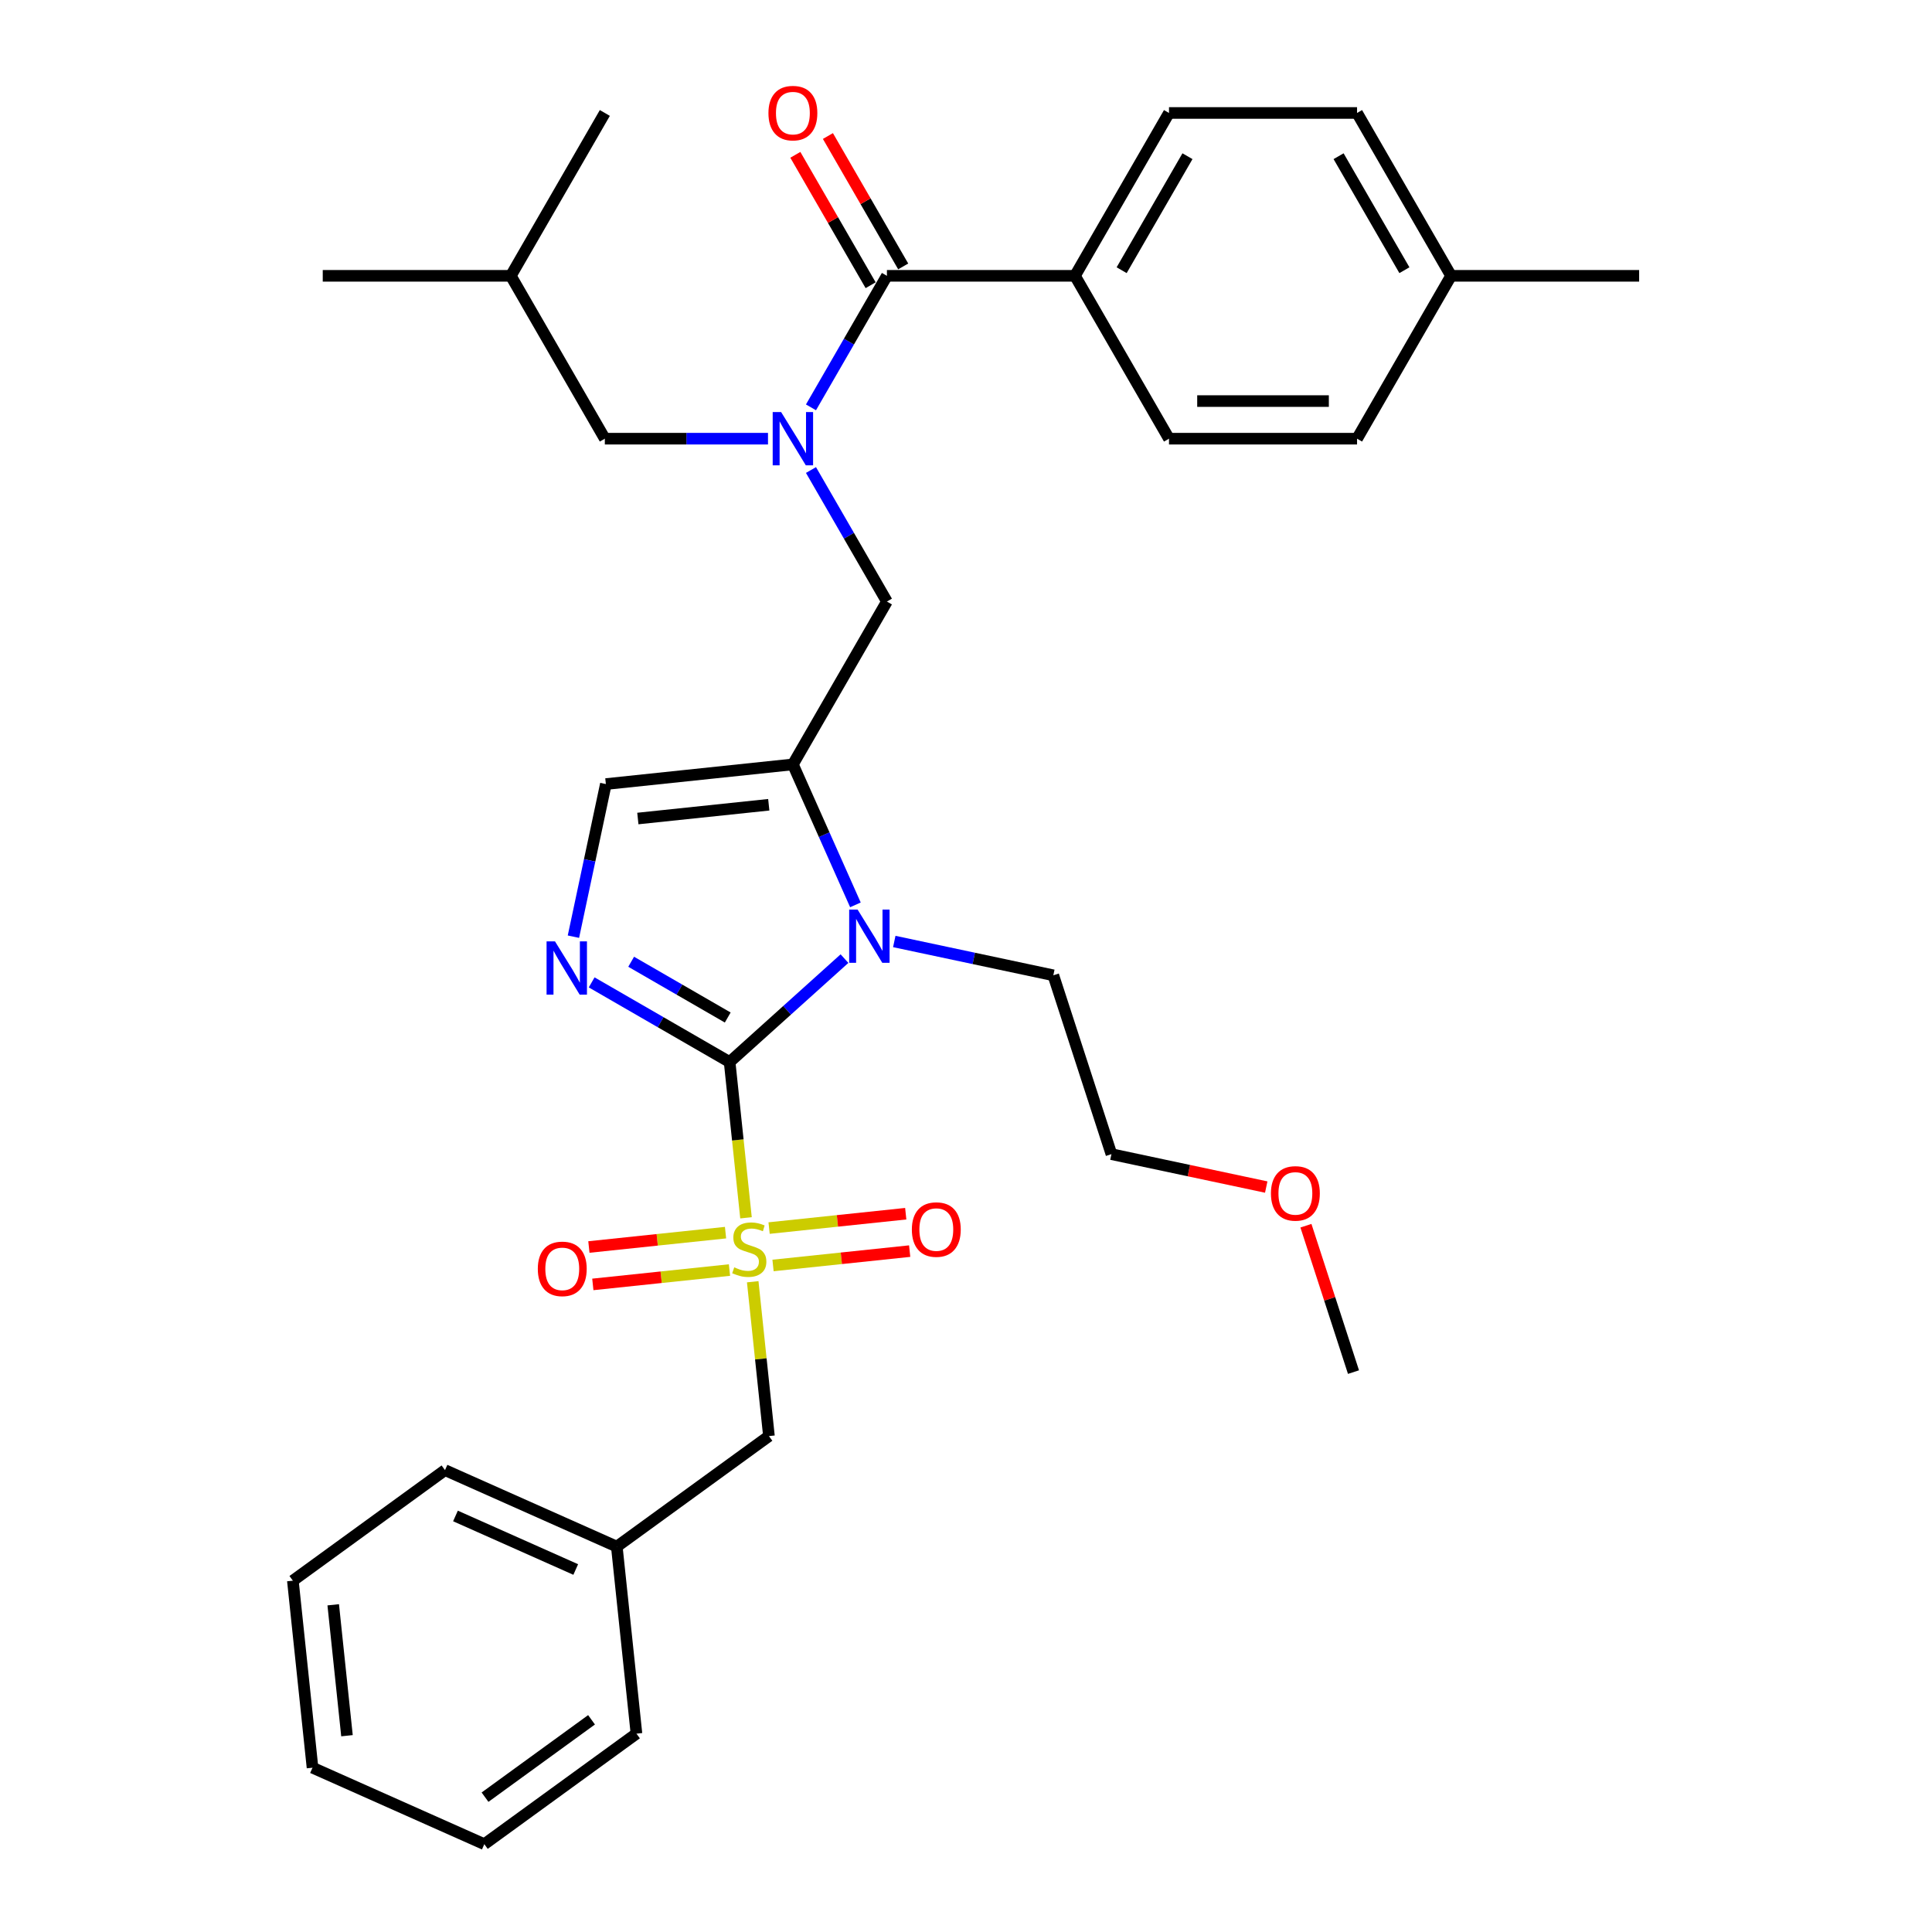 <?xml version='1.0' encoding='iso-8859-1'?>
<svg version='1.1' baseProfile='full'
              xmlns='http://www.w3.org/2000/svg'
                      xmlns:rdkit='http://www.rdkit.org/xml'
                      xmlns:xlink='http://www.w3.org/1999/xlink'
                  xml:space='preserve'
width='1000px' height='1000px' viewBox='0 0 1000 1000'>
<!-- END OF HEADER -->
<rect style='opacity:1.0;fill:#FFFFFF;stroke:none' width='1000' height='1000' x='0' y='0'> </rect>
<path class='bond-0' d='M 419.76,243.279 L 439.413,277.319' style='fill:none;fill-rule:evenodd;stroke:#0000FF;stroke-width:6px;stroke-linecap:butt;stroke-linejoin:miter;stroke-opacity:1' />
<path class='bond-0' d='M 439.413,277.319 L 459.066,311.359' style='fill:none;fill-rule:evenodd;stroke:#000000;stroke-width:6px;stroke-linecap:butt;stroke-linejoin:miter;stroke-opacity:1' />
<path class='bond-1' d='M 419.76,210.846 L 439.413,176.806' style='fill:none;fill-rule:evenodd;stroke:#0000FF;stroke-width:6px;stroke-linecap:butt;stroke-linejoin:miter;stroke-opacity:1' />
<path class='bond-1' d='M 439.413,176.806 L 459.066,142.766' style='fill:none;fill-rule:evenodd;stroke:#000000;stroke-width:6px;stroke-linecap:butt;stroke-linejoin:miter;stroke-opacity:1' />
<path class='bond-2' d='M 397.511,227.063 L 355.286,227.063' style='fill:none;fill-rule:evenodd;stroke:#0000FF;stroke-width:6px;stroke-linecap:butt;stroke-linejoin:miter;stroke-opacity:1' />
<path class='bond-2' d='M 355.286,227.063 L 313.061,227.063' style='fill:none;fill-rule:evenodd;stroke:#000000;stroke-width:6px;stroke-linecap:butt;stroke-linejoin:miter;stroke-opacity:1' />
<path class='bond-3' d='M 556.403,142.766 L 605.072,58.47' style='fill:none;fill-rule:evenodd;stroke:#000000;stroke-width:6px;stroke-linecap:butt;stroke-linejoin:miter;stroke-opacity:1' />
<path class='bond-3' d='M 580.563,139.856 L 614.631,80.848' style='fill:none;fill-rule:evenodd;stroke:#000000;stroke-width:6px;stroke-linecap:butt;stroke-linejoin:miter;stroke-opacity:1' />
<path class='bond-4' d='M 556.403,142.766 L 605.072,227.063' style='fill:none;fill-rule:evenodd;stroke:#000000;stroke-width:6px;stroke-linecap:butt;stroke-linejoin:miter;stroke-opacity:1' />
<path class='bond-5' d='M 556.403,142.766 L 459.066,142.766' style='fill:none;fill-rule:evenodd;stroke:#000000;stroke-width:6px;stroke-linecap:butt;stroke-linejoin:miter;stroke-opacity:1' />
<path class='bond-6' d='M 467.496,137.9 L 448.012,104.152' style='fill:none;fill-rule:evenodd;stroke:#000000;stroke-width:6px;stroke-linecap:butt;stroke-linejoin:miter;stroke-opacity:1' />
<path class='bond-6' d='M 448.012,104.152 L 428.527,70.404' style='fill:none;fill-rule:evenodd;stroke:#FF0000;stroke-width:6px;stroke-linecap:butt;stroke-linejoin:miter;stroke-opacity:1' />
<path class='bond-6' d='M 450.637,147.633 L 431.152,113.885' style='fill:none;fill-rule:evenodd;stroke:#000000;stroke-width:6px;stroke-linecap:butt;stroke-linejoin:miter;stroke-opacity:1' />
<path class='bond-6' d='M 431.152,113.885 L 411.668,80.137' style='fill:none;fill-rule:evenodd;stroke:#FF0000;stroke-width:6px;stroke-linecap:butt;stroke-linejoin:miter;stroke-opacity:1' />
<path class='bond-7' d='M 605.072,58.47 L 702.409,58.47' style='fill:none;fill-rule:evenodd;stroke:#000000;stroke-width:6px;stroke-linecap:butt;stroke-linejoin:miter;stroke-opacity:1' />
<path class='bond-8' d='M 605.072,227.063 L 702.409,227.063' style='fill:none;fill-rule:evenodd;stroke:#000000;stroke-width:6px;stroke-linecap:butt;stroke-linejoin:miter;stroke-opacity:1' />
<path class='bond-8' d='M 619.672,207.595 L 687.808,207.595' style='fill:none;fill-rule:evenodd;stroke:#000000;stroke-width:6px;stroke-linecap:butt;stroke-linejoin:miter;stroke-opacity:1' />
<path class='bond-9' d='M 313.061,227.063 L 264.393,142.766' style='fill:none;fill-rule:evenodd;stroke:#000000;stroke-width:6px;stroke-linecap:butt;stroke-linejoin:miter;stroke-opacity:1' />
<path class='bond-10' d='M 264.393,142.766 L 313.061,58.47' style='fill:none;fill-rule:evenodd;stroke:#000000;stroke-width:6px;stroke-linecap:butt;stroke-linejoin:miter;stroke-opacity:1' />
<path class='bond-11' d='M 264.393,142.766 L 167.056,142.766' style='fill:none;fill-rule:evenodd;stroke:#000000;stroke-width:6px;stroke-linecap:butt;stroke-linejoin:miter;stroke-opacity:1' />
<path class='bond-12' d='M 386.127,630.334 L 381.89,590.021' style='fill:none;fill-rule:evenodd;stroke:#CCCC00;stroke-width:6px;stroke-linecap:butt;stroke-linejoin:miter;stroke-opacity:1' />
<path class='bond-12' d='M 381.89,590.021 L 377.653,549.708' style='fill:none;fill-rule:evenodd;stroke:#000000;stroke-width:6px;stroke-linecap:butt;stroke-linejoin:miter;stroke-opacity:1' />
<path class='bond-13' d='M 389.606,663.429 L 393.804,703.372' style='fill:none;fill-rule:evenodd;stroke:#CCCC00;stroke-width:6px;stroke-linecap:butt;stroke-linejoin:miter;stroke-opacity:1' />
<path class='bond-13' d='M 393.804,703.372 L 398.002,743.315' style='fill:none;fill-rule:evenodd;stroke:#000000;stroke-width:6px;stroke-linecap:butt;stroke-linejoin:miter;stroke-opacity:1' />
<path class='bond-14' d='M 400.117,655.007 L 435.481,651.29' style='fill:none;fill-rule:evenodd;stroke:#CCCC00;stroke-width:6px;stroke-linecap:butt;stroke-linejoin:miter;stroke-opacity:1' />
<path class='bond-14' d='M 435.481,651.29 L 470.845,647.573' style='fill:none;fill-rule:evenodd;stroke:#FF0000;stroke-width:6px;stroke-linecap:butt;stroke-linejoin:miter;stroke-opacity:1' />
<path class='bond-14' d='M 398.082,635.647 L 433.446,631.93' style='fill:none;fill-rule:evenodd;stroke:#CCCC00;stroke-width:6px;stroke-linecap:butt;stroke-linejoin:miter;stroke-opacity:1' />
<path class='bond-14' d='M 433.446,631.93 L 468.81,628.213' style='fill:none;fill-rule:evenodd;stroke:#FF0000;stroke-width:6px;stroke-linecap:butt;stroke-linejoin:miter;stroke-opacity:1' />
<path class='bond-15' d='M 375.538,638.016 L 340.174,641.733' style='fill:none;fill-rule:evenodd;stroke:#CCCC00;stroke-width:6px;stroke-linecap:butt;stroke-linejoin:miter;stroke-opacity:1' />
<path class='bond-15' d='M 340.174,641.733 L 304.81,645.45' style='fill:none;fill-rule:evenodd;stroke:#FF0000;stroke-width:6px;stroke-linecap:butt;stroke-linejoin:miter;stroke-opacity:1' />
<path class='bond-15' d='M 377.573,657.377 L 342.209,661.094' style='fill:none;fill-rule:evenodd;stroke:#CCCC00;stroke-width:6px;stroke-linecap:butt;stroke-linejoin:miter;stroke-opacity:1' />
<path class='bond-15' d='M 342.209,661.094 L 306.845,664.811' style='fill:none;fill-rule:evenodd;stroke:#FF0000;stroke-width:6px;stroke-linecap:butt;stroke-linejoin:miter;stroke-opacity:1' />
<path class='bond-16' d='M 398.002,743.315 L 319.255,800.529' style='fill:none;fill-rule:evenodd;stroke:#000000;stroke-width:6px;stroke-linecap:butt;stroke-linejoin:miter;stroke-opacity:1' />
<path class='bond-17' d='M 319.255,800.529 L 230.333,760.938' style='fill:none;fill-rule:evenodd;stroke:#000000;stroke-width:6px;stroke-linecap:butt;stroke-linejoin:miter;stroke-opacity:1' />
<path class='bond-17' d='M 297.998,812.374 L 235.753,784.661' style='fill:none;fill-rule:evenodd;stroke:#000000;stroke-width:6px;stroke-linecap:butt;stroke-linejoin:miter;stroke-opacity:1' />
<path class='bond-18' d='M 319.255,800.529 L 329.429,897.332' style='fill:none;fill-rule:evenodd;stroke:#000000;stroke-width:6px;stroke-linecap:butt;stroke-linejoin:miter;stroke-opacity:1' />
<path class='bond-19' d='M 230.333,760.938 L 151.586,818.151' style='fill:none;fill-rule:evenodd;stroke:#000000;stroke-width:6px;stroke-linecap:butt;stroke-linejoin:miter;stroke-opacity:1' />
<path class='bond-20' d='M 442.769,468.36 L 426.583,432.008' style='fill:none;fill-rule:evenodd;stroke:#0000FF;stroke-width:6px;stroke-linecap:butt;stroke-linejoin:miter;stroke-opacity:1' />
<path class='bond-20' d='M 426.583,432.008 L 410.398,395.655' style='fill:none;fill-rule:evenodd;stroke:#000000;stroke-width:6px;stroke-linecap:butt;stroke-linejoin:miter;stroke-opacity:1' />
<path class='bond-21' d='M 437.101,496.181 L 407.377,522.944' style='fill:none;fill-rule:evenodd;stroke:#0000FF;stroke-width:6px;stroke-linecap:butt;stroke-linejoin:miter;stroke-opacity:1' />
<path class='bond-21' d='M 407.377,522.944 L 377.653,549.708' style='fill:none;fill-rule:evenodd;stroke:#000000;stroke-width:6px;stroke-linecap:butt;stroke-linejoin:miter;stroke-opacity:1' />
<path class='bond-22' d='M 462.876,487.316 L 504.037,496.065' style='fill:none;fill-rule:evenodd;stroke:#0000FF;stroke-width:6px;stroke-linecap:butt;stroke-linejoin:miter;stroke-opacity:1' />
<path class='bond-22' d='M 504.037,496.065 L 545.198,504.814' style='fill:none;fill-rule:evenodd;stroke:#000000;stroke-width:6px;stroke-linecap:butt;stroke-linejoin:miter;stroke-opacity:1' />
<path class='bond-23' d='M 410.398,395.655 L 313.594,405.83' style='fill:none;fill-rule:evenodd;stroke:#000000;stroke-width:6px;stroke-linecap:butt;stroke-linejoin:miter;stroke-opacity:1' />
<path class='bond-23' d='M 397.912,416.542 L 330.15,423.664' style='fill:none;fill-rule:evenodd;stroke:#000000;stroke-width:6px;stroke-linecap:butt;stroke-linejoin:miter;stroke-opacity:1' />
<path class='bond-24' d='M 410.398,395.655 L 459.066,311.359' style='fill:none;fill-rule:evenodd;stroke:#000000;stroke-width:6px;stroke-linecap:butt;stroke-linejoin:miter;stroke-opacity:1' />
<path class='bond-25' d='M 313.594,405.83 L 305.199,445.326' style='fill:none;fill-rule:evenodd;stroke:#000000;stroke-width:6px;stroke-linecap:butt;stroke-linejoin:miter;stroke-opacity:1' />
<path class='bond-25' d='M 305.199,445.326 L 296.804,484.823' style='fill:none;fill-rule:evenodd;stroke:#0000FF;stroke-width:6px;stroke-linecap:butt;stroke-linejoin:miter;stroke-opacity:1' />
<path class='bond-26' d='M 306.244,508.48 L 341.949,529.094' style='fill:none;fill-rule:evenodd;stroke:#0000FF;stroke-width:6px;stroke-linecap:butt;stroke-linejoin:miter;stroke-opacity:1' />
<path class='bond-26' d='M 341.949,529.094 L 377.653,549.708' style='fill:none;fill-rule:evenodd;stroke:#000000;stroke-width:6px;stroke-linecap:butt;stroke-linejoin:miter;stroke-opacity:1' />
<path class='bond-26' d='M 326.689,497.805 L 351.682,512.235' style='fill:none;fill-rule:evenodd;stroke:#0000FF;stroke-width:6px;stroke-linecap:butt;stroke-linejoin:miter;stroke-opacity:1' />
<path class='bond-26' d='M 351.682,512.235 L 376.675,526.664' style='fill:none;fill-rule:evenodd;stroke:#000000;stroke-width:6px;stroke-linecap:butt;stroke-linejoin:miter;stroke-opacity:1' />
<path class='bond-27' d='M 655.4,614.418 L 615.338,605.903' style='fill:none;fill-rule:evenodd;stroke:#FF0000;stroke-width:6px;stroke-linecap:butt;stroke-linejoin:miter;stroke-opacity:1' />
<path class='bond-27' d='M 615.338,605.903 L 575.277,597.387' style='fill:none;fill-rule:evenodd;stroke:#000000;stroke-width:6px;stroke-linecap:butt;stroke-linejoin:miter;stroke-opacity:1' />
<path class='bond-28' d='M 675.946,634.425 L 688.256,672.311' style='fill:none;fill-rule:evenodd;stroke:#FF0000;stroke-width:6px;stroke-linecap:butt;stroke-linejoin:miter;stroke-opacity:1' />
<path class='bond-28' d='M 688.256,672.311 L 700.566,710.198' style='fill:none;fill-rule:evenodd;stroke:#000000;stroke-width:6px;stroke-linecap:butt;stroke-linejoin:miter;stroke-opacity:1' />
<path class='bond-29' d='M 545.198,504.814 L 575.277,597.387' style='fill:none;fill-rule:evenodd;stroke:#000000;stroke-width:6px;stroke-linecap:butt;stroke-linejoin:miter;stroke-opacity:1' />
<path class='bond-30' d='M 329.429,897.332 L 250.682,954.545' style='fill:none;fill-rule:evenodd;stroke:#000000;stroke-width:6px;stroke-linecap:butt;stroke-linejoin:miter;stroke-opacity:1' />
<path class='bond-30' d='M 306.175,890.165 L 251.051,930.214' style='fill:none;fill-rule:evenodd;stroke:#000000;stroke-width:6px;stroke-linecap:butt;stroke-linejoin:miter;stroke-opacity:1' />
<path class='bond-31' d='M 151.586,818.151 L 161.76,914.955' style='fill:none;fill-rule:evenodd;stroke:#000000;stroke-width:6px;stroke-linecap:butt;stroke-linejoin:miter;stroke-opacity:1' />
<path class='bond-31' d='M 172.473,830.637 L 179.595,898.4' style='fill:none;fill-rule:evenodd;stroke:#000000;stroke-width:6px;stroke-linecap:butt;stroke-linejoin:miter;stroke-opacity:1' />
<path class='bond-32' d='M 250.682,954.545 L 161.76,914.955' style='fill:none;fill-rule:evenodd;stroke:#000000;stroke-width:6px;stroke-linecap:butt;stroke-linejoin:miter;stroke-opacity:1' />
<path class='bond-33' d='M 702.409,227.063 L 751.077,142.766' style='fill:none;fill-rule:evenodd;stroke:#000000;stroke-width:6px;stroke-linecap:butt;stroke-linejoin:miter;stroke-opacity:1' />
<path class='bond-34' d='M 702.409,58.47 L 751.077,142.766' style='fill:none;fill-rule:evenodd;stroke:#000000;stroke-width:6px;stroke-linecap:butt;stroke-linejoin:miter;stroke-opacity:1' />
<path class='bond-34' d='M 692.85,80.848 L 726.918,139.856' style='fill:none;fill-rule:evenodd;stroke:#000000;stroke-width:6px;stroke-linecap:butt;stroke-linejoin:miter;stroke-opacity:1' />
<path class='bond-35' d='M 751.077,142.766 L 848.414,142.766' style='fill:none;fill-rule:evenodd;stroke:#000000;stroke-width:6px;stroke-linecap:butt;stroke-linejoin:miter;stroke-opacity:1' />
<path  class='atom-0' d='M 404.305 213.28
L 413.338 227.88
Q 414.233 229.321, 415.674 231.929
Q 417.114 234.538, 417.192 234.694
L 417.192 213.28
L 420.852 213.28
L 420.852 240.846
L 417.075 240.846
L 407.381 224.882
Q 406.251 223.013, 405.044 220.872
Q 403.876 218.731, 403.526 218.069
L 403.526 240.846
L 399.944 240.846
L 399.944 213.28
L 404.305 213.28
' fill='#0000FF'/>
<path  class='atom-3' d='M 397.744 58.548
Q 397.744 51.929, 401.015 48.23
Q 404.285 44.531, 410.398 44.531
Q 416.511 44.531, 419.781 48.23
Q 423.052 51.929, 423.052 58.548
Q 423.052 65.245, 419.742 69.06
Q 416.433 72.837, 410.398 72.837
Q 404.324 72.837, 401.015 69.06
Q 397.744 65.284, 397.744 58.548
M 410.398 69.722
Q 414.603 69.722, 416.861 66.919
Q 419.158 64.077, 419.158 58.548
Q 419.158 53.136, 416.861 50.411
Q 414.603 47.646, 410.398 47.646
Q 406.193 47.646, 403.896 50.372
Q 401.638 53.097, 401.638 58.548
Q 401.638 64.116, 403.896 66.919
Q 406.193 69.722, 410.398 69.722
' fill='#FF0000'/>
<path  class='atom-8' d='M 380.041 655.973
Q 380.352 656.09, 381.637 656.635
Q 382.922 657.18, 384.323 657.53
Q 385.764 657.842, 387.166 657.842
Q 389.774 657.842, 391.293 656.596
Q 392.811 655.311, 392.811 653.092
Q 392.811 651.573, 392.032 650.639
Q 391.293 649.704, 390.125 649.198
Q 388.957 648.692, 387.01 648.108
Q 384.557 647.368, 383.077 646.667
Q 381.637 645.967, 380.586 644.487
Q 379.573 643.007, 379.573 640.516
Q 379.573 637.05, 381.909 634.909
Q 384.284 632.768, 388.957 632.768
Q 392.149 632.768, 395.77 634.286
L 394.875 637.284
Q 391.565 635.921, 389.073 635.921
Q 386.387 635.921, 384.907 637.05
Q 383.428 638.141, 383.467 640.048
Q 383.467 641.528, 384.207 642.423
Q 384.985 643.319, 386.075 643.825
Q 387.205 644.331, 389.073 644.915
Q 391.565 645.694, 393.045 646.473
Q 394.524 647.251, 395.576 648.848
Q 396.666 650.405, 396.666 653.092
Q 396.666 656.907, 394.096 658.971
Q 391.565 660.995, 387.321 660.995
Q 384.868 660.995, 383 660.45
Q 381.17 659.944, 378.989 659.049
L 380.041 655.973
' fill='#CCCC00'/>
<path  class='atom-10' d='M 471.977 636.415
Q 471.977 629.796, 475.248 626.097
Q 478.518 622.398, 484.631 622.398
Q 490.744 622.398, 494.015 626.097
Q 497.285 629.796, 497.285 636.415
Q 497.285 643.112, 493.976 646.927
Q 490.666 650.704, 484.631 650.704
Q 478.557 650.704, 475.248 646.927
Q 471.977 643.151, 471.977 636.415
M 484.631 647.589
Q 488.836 647.589, 491.094 644.786
Q 493.392 641.944, 493.392 636.415
Q 493.392 631.003, 491.094 628.278
Q 488.836 625.513, 484.631 625.513
Q 480.426 625.513, 478.129 628.239
Q 475.871 630.964, 475.871 636.415
Q 475.871 641.983, 478.129 644.786
Q 480.426 647.589, 484.631 647.589
' fill='#FF0000'/>
<path  class='atom-11' d='M 278.37 656.764
Q 278.37 650.145, 281.641 646.446
Q 284.911 642.747, 291.024 642.747
Q 297.137 642.747, 300.407 646.446
Q 303.678 650.145, 303.678 656.764
Q 303.678 663.461, 300.368 667.276
Q 297.059 671.053, 291.024 671.053
Q 284.95 671.053, 281.641 667.276
Q 278.37 663.5, 278.37 656.764
M 291.024 667.938
Q 295.229 667.938, 297.487 665.135
Q 299.784 662.293, 299.784 656.764
Q 299.784 651.352, 297.487 648.627
Q 295.229 645.862, 291.024 645.862
Q 286.819 645.862, 284.522 648.588
Q 282.264 651.313, 282.264 656.764
Q 282.264 662.332, 284.522 665.135
Q 286.819 667.938, 291.024 667.938
' fill='#FF0000'/>
<path  class='atom-14' d='M 443.895 470.794
L 452.928 485.394
Q 453.824 486.835, 455.264 489.444
Q 456.705 492.052, 456.783 492.208
L 456.783 470.794
L 460.442 470.794
L 460.442 498.36
L 456.666 498.36
L 446.971 482.396
Q 445.842 480.528, 444.635 478.386
Q 443.467 476.245, 443.116 475.583
L 443.116 498.36
L 439.534 498.36
L 439.534 470.794
L 443.895 470.794
' fill='#0000FF'/>
<path  class='atom-17' d='M 287.264 487.257
L 296.296 501.857
Q 297.192 503.298, 298.632 505.906
Q 300.073 508.515, 300.151 508.671
L 300.151 487.257
L 303.811 487.257
L 303.811 514.822
L 300.034 514.822
L 290.339 498.859
Q 289.21 496.99, 288.003 494.849
Q 286.835 492.707, 286.485 492.046
L 286.485 514.822
L 282.903 514.822
L 282.903 487.257
L 287.264 487.257
' fill='#0000FF'/>
<path  class='atom-19' d='M 657.833 617.703
Q 657.833 611.084, 661.104 607.385
Q 664.374 603.686, 670.487 603.686
Q 676.6 603.686, 679.87 607.385
Q 683.141 611.084, 683.141 617.703
Q 683.141 624.399, 679.831 628.215
Q 676.522 631.992, 670.487 631.992
Q 664.413 631.992, 661.104 628.215
Q 657.833 624.438, 657.833 617.703
M 670.487 628.877
Q 674.692 628.877, 676.95 626.074
Q 679.247 623.231, 679.247 617.703
Q 679.247 612.291, 676.95 609.565
Q 674.692 606.801, 670.487 606.801
Q 666.282 606.801, 663.985 609.526
Q 661.727 612.252, 661.727 617.703
Q 661.727 623.27, 663.985 626.074
Q 666.282 628.877, 670.487 628.877
' fill='#FF0000'/>
</svg>

